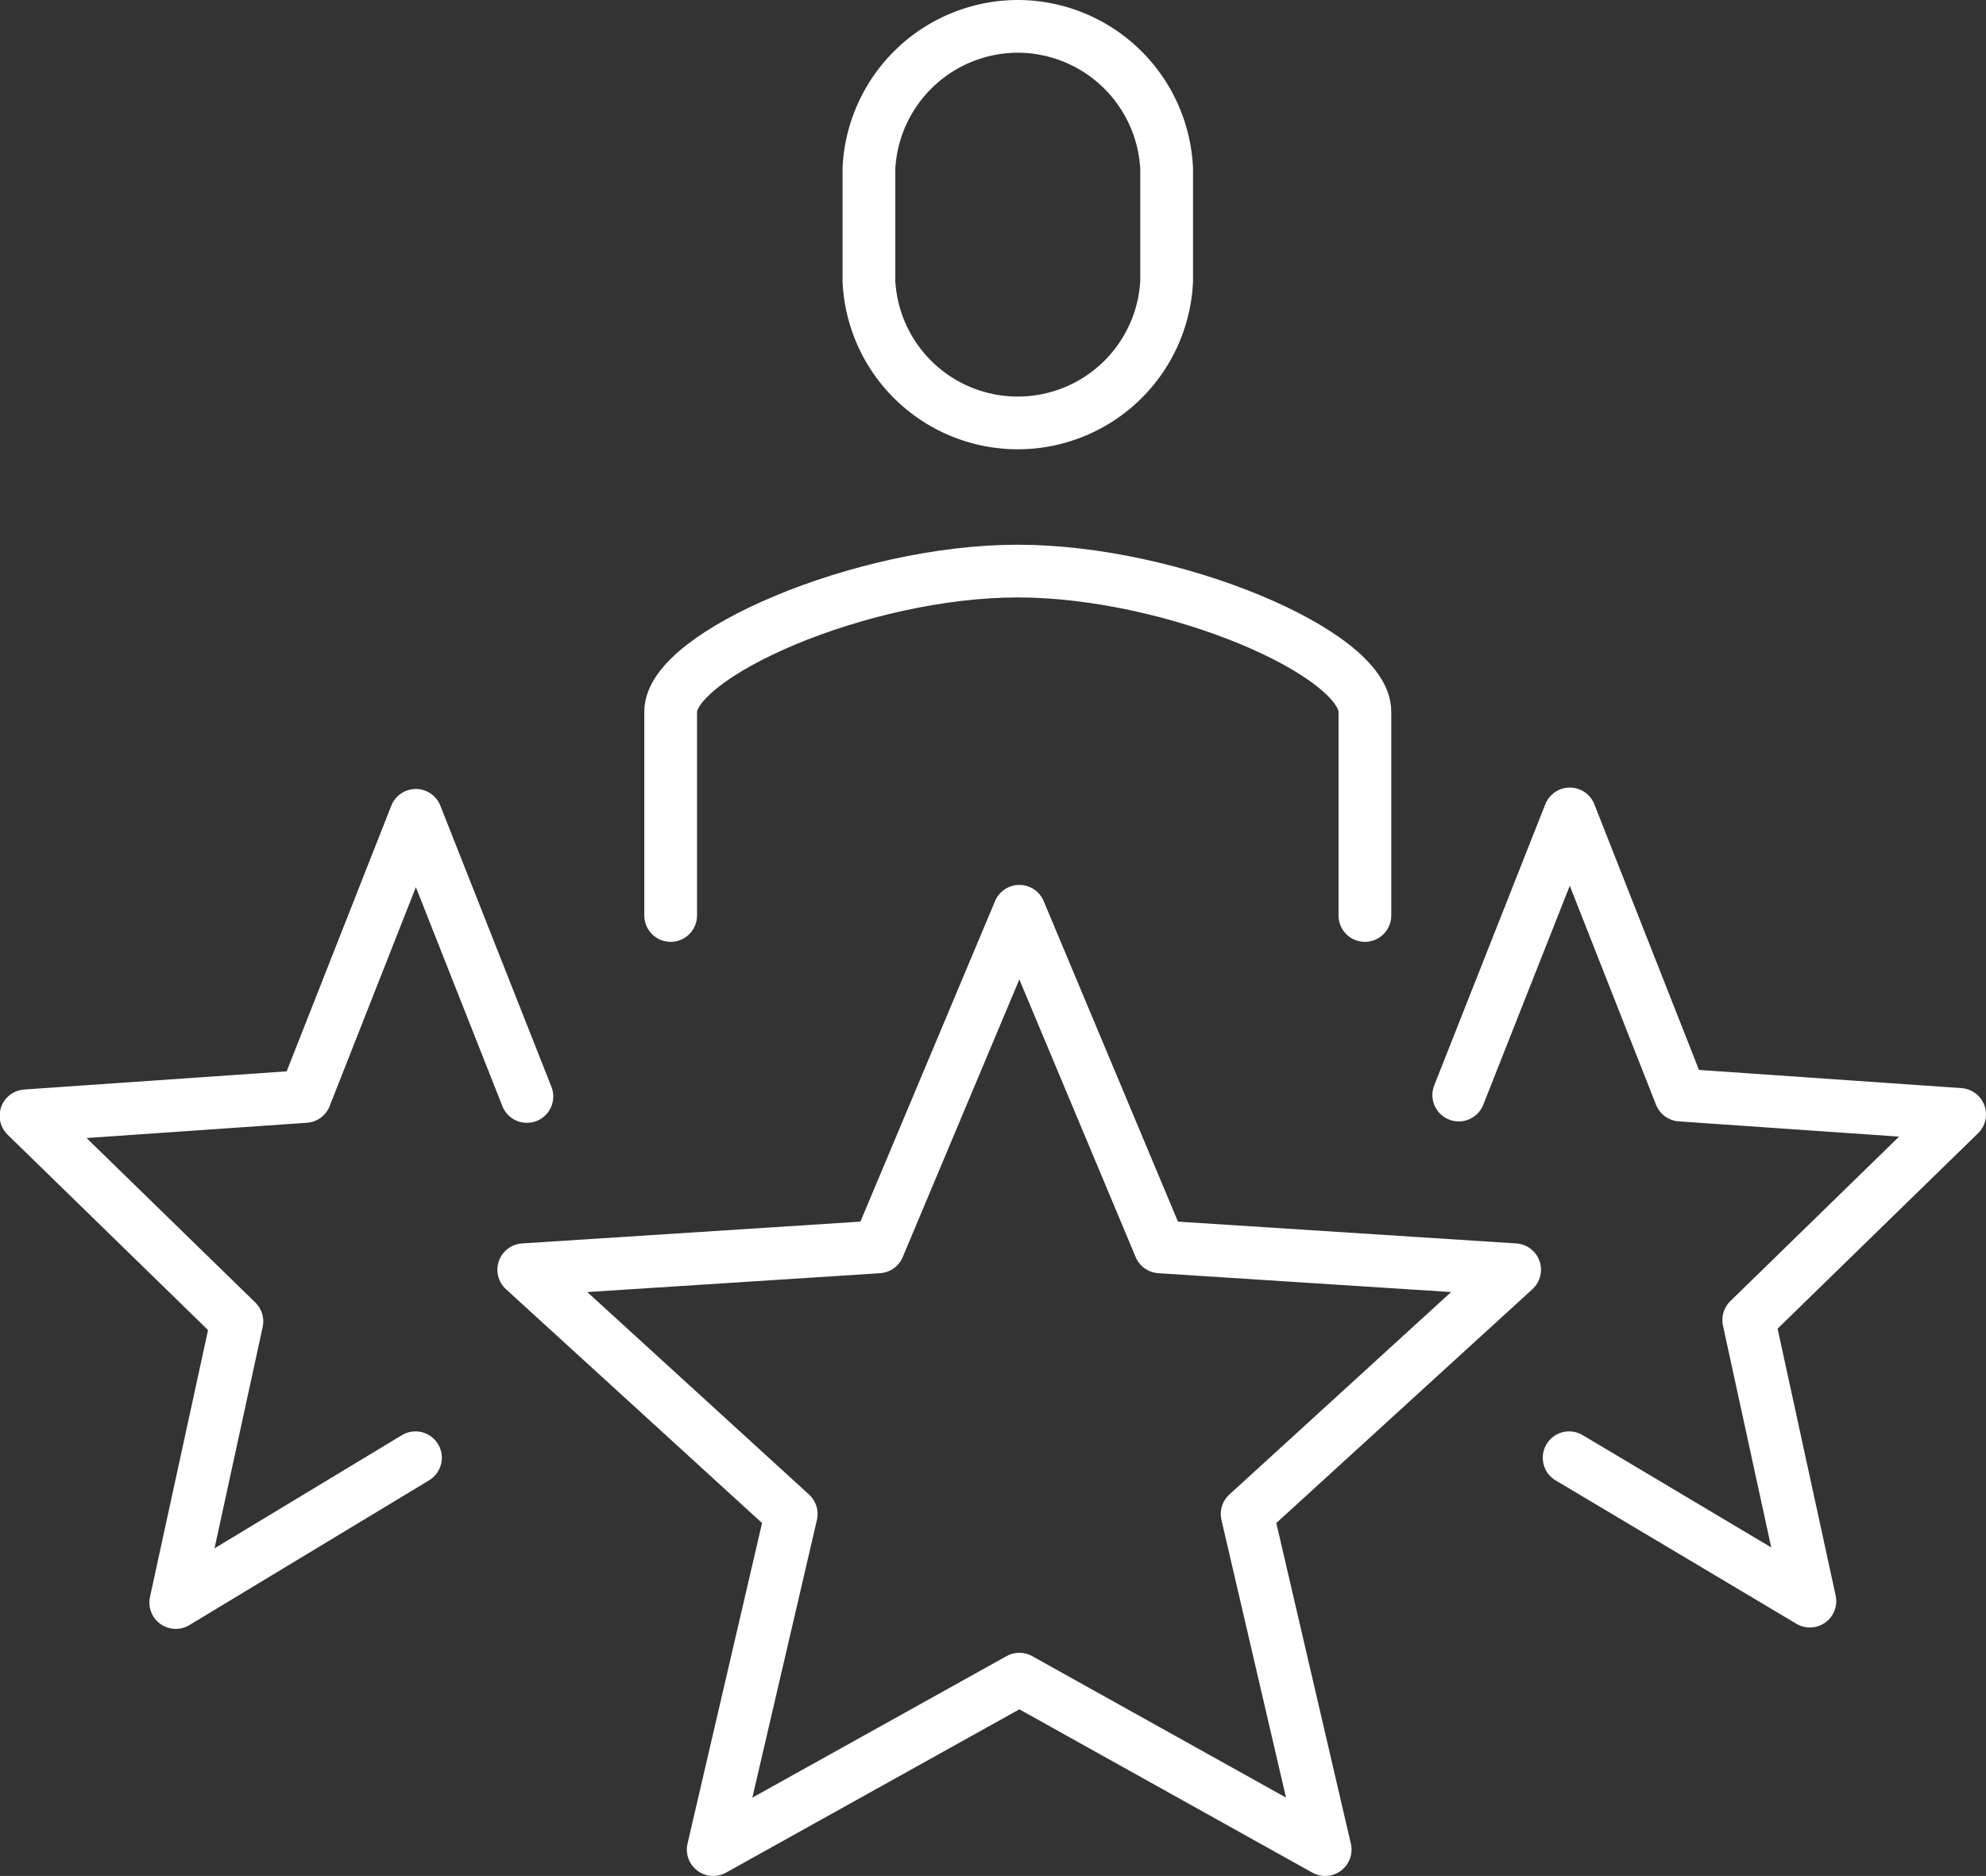 <svg xmlns="http://www.w3.org/2000/svg" viewBox="0 0 56.5 53.38"><rect x="0" y="0" width="56.5" height="53.38" fill="#333333" stroke="none"/><defs><style>.cls-1{fill:none;stroke:#fff;stroke-linecap:round;stroke-linejoin:round;stroke-width:1.5px;}</style></defs><title>Appreciation</title><g id="Layer_2" data-name="Layer 2"><g id="Layer_1-2" data-name="Layer 1"><path id="Stroke_8" data-name="Stroke 8" class="cls-1" d="M38.83,26.05v-5.8c0-1.66-5.44-4-9.88-4s-9.87,2.38-9.87,4v5.8"/><path id="Stroke_6" data-name="Stroke 6" class="cls-1" d="M41.5,31.16l3.16-8,3.15,8,7.94.55-6,5.85,1.74,8h0l-6.85-4.08m-32.82,0L5,45.6H5l1.74-8-6-5.85,7.94-.55,3.15-8,3.16,8"/><path id="Stroke_4" data-name="Stroke 4" class="cls-1" d="M29,25.93l4,9.55,10.09.65-7.61,6.95,2.22,9.55L29,47.78l-8.71,4.85,2.22-9.55-7.61-6.95,10.09-.65Z"/><path id="Stroke_10" data-name="Stroke 10" class="cls-1" d="M29,.75A4.25,4.25,0,0,0,24.72,4.8V8a4.24,4.24,0,0,0,8.47,0V4.8A4.25,4.25,0,0,0,29,.75Z"/></g></g></svg>